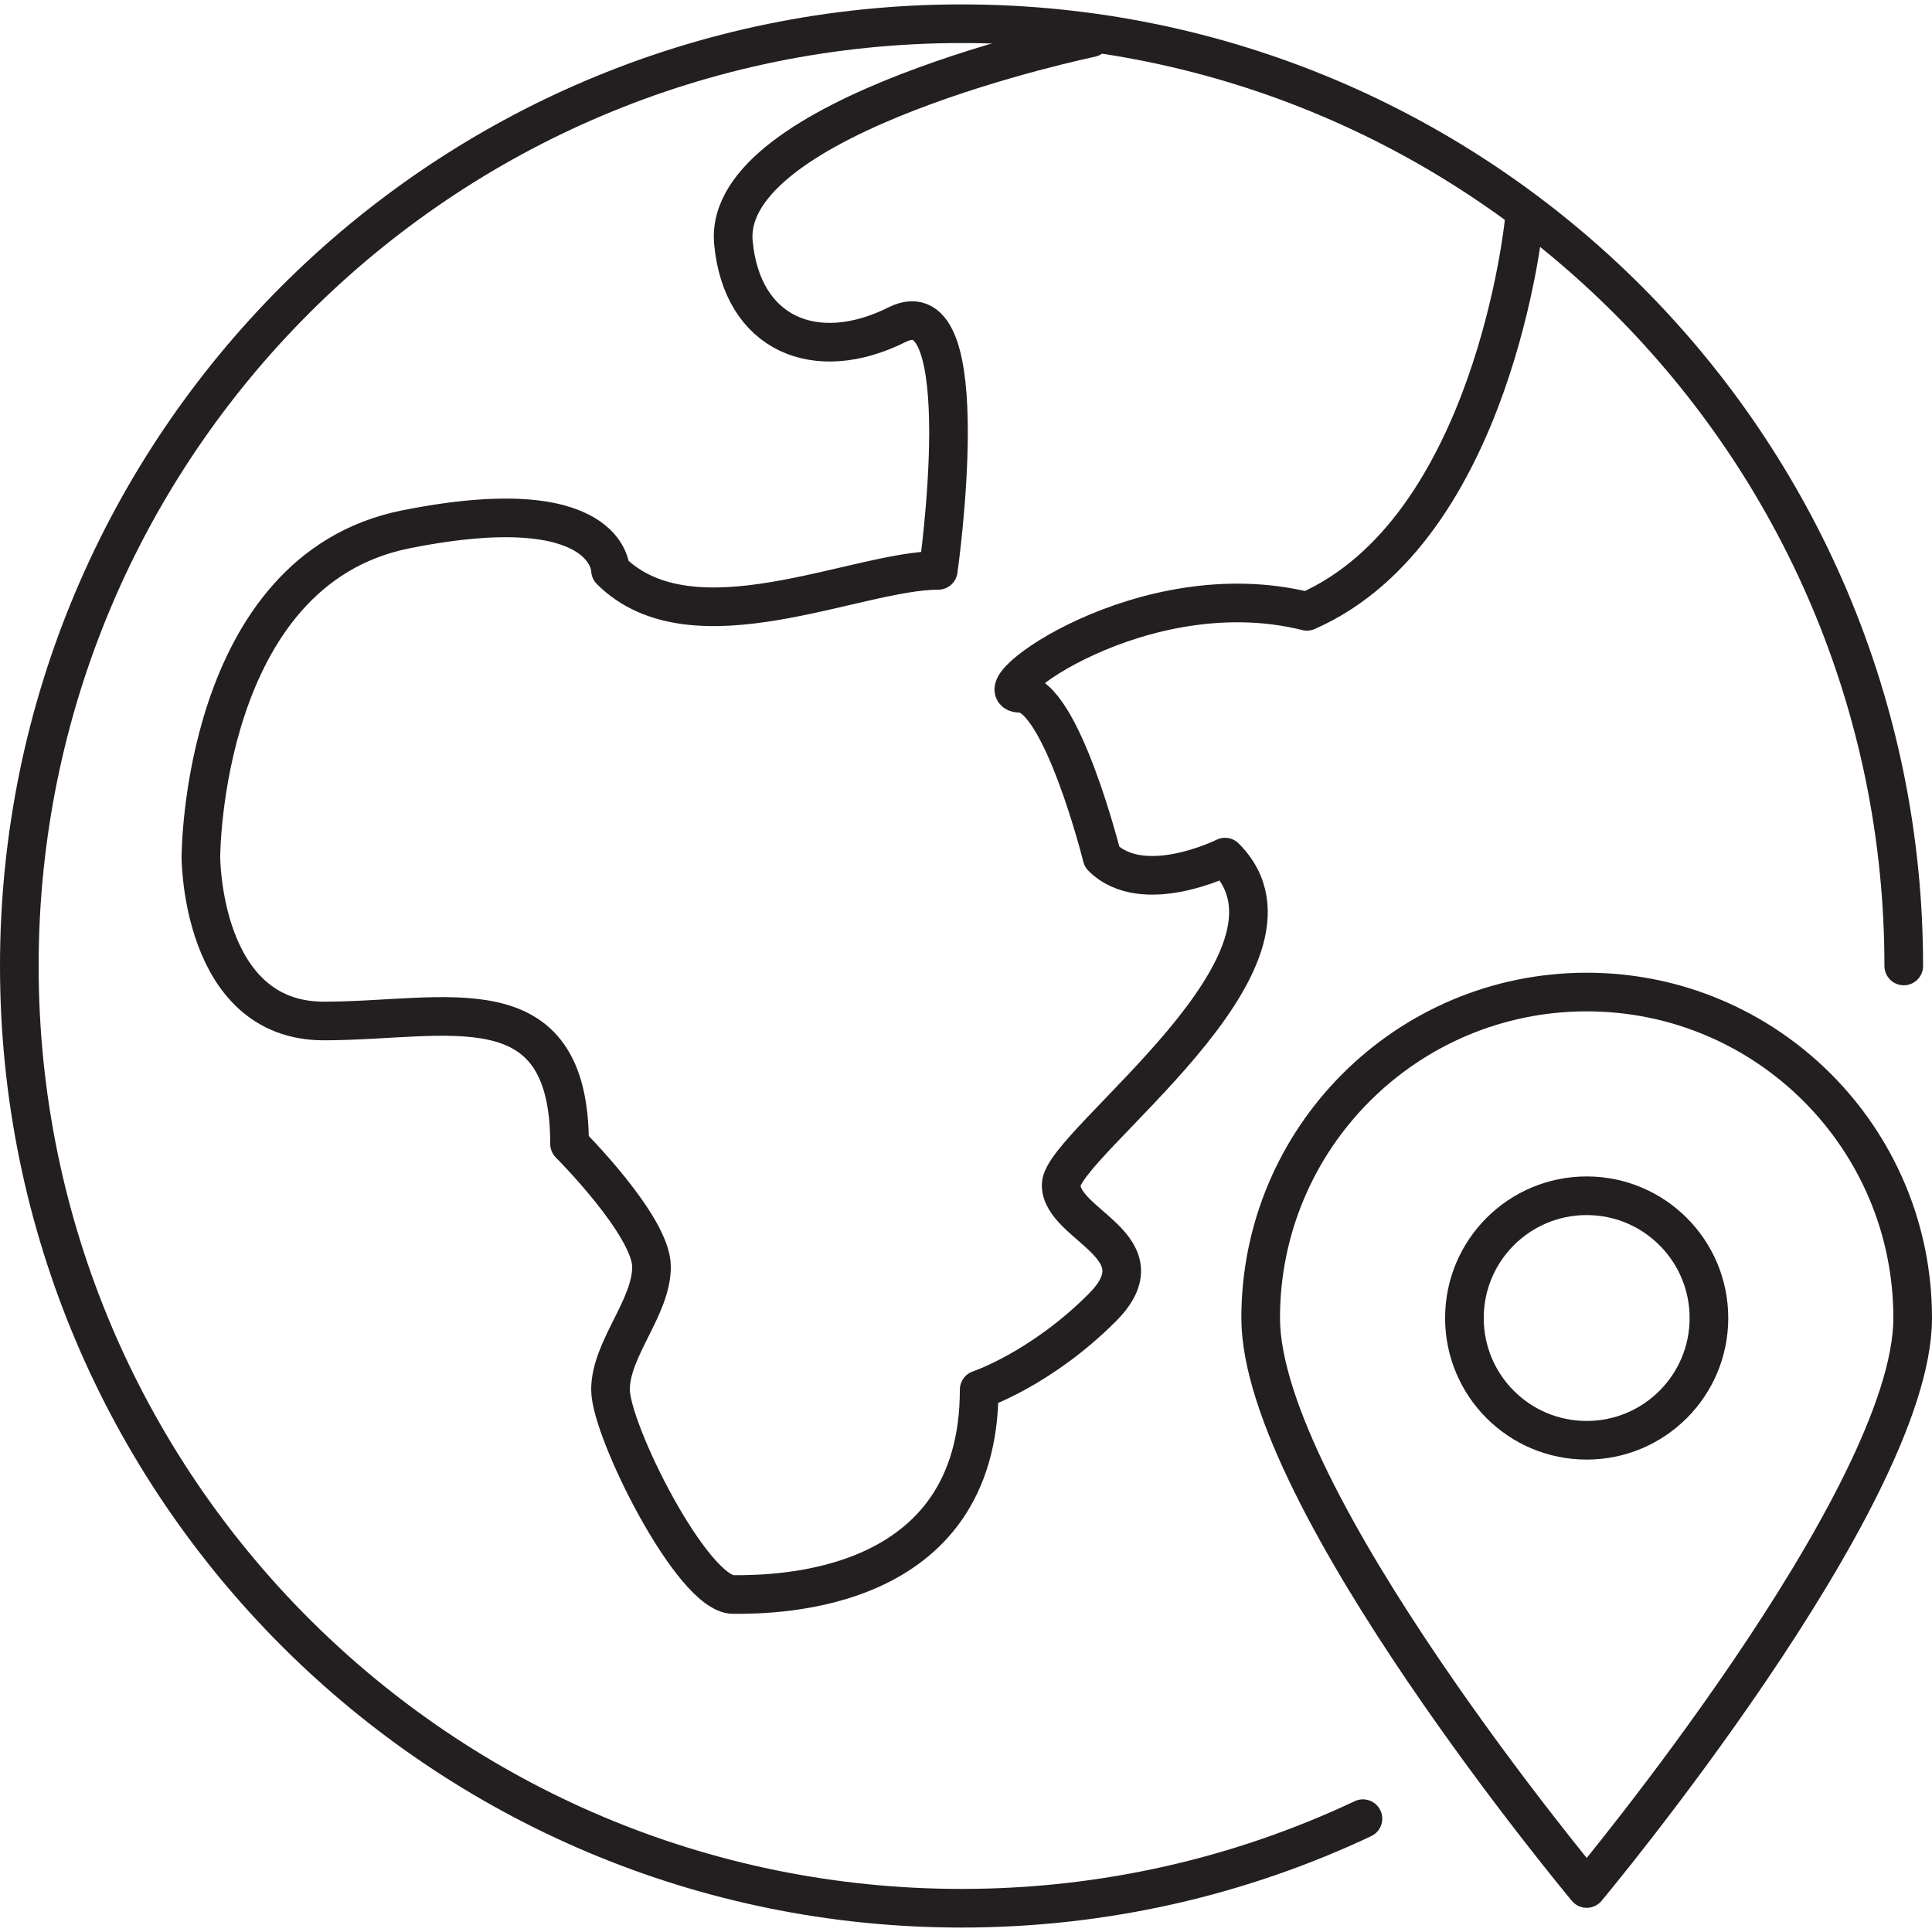 <?xml version="1.0" encoding="utf-8"?> <svg xmlns="http://www.w3.org/2000/svg" xmlns:xlink="http://www.w3.org/1999/xlink" version="1.1" id="Layer_1" x="0px" y="0px" viewBox="0 0 50 50" width="50" height="50" style="enable-background:new 0 0 50 50;" xml:space="preserve"> <style type="text/css"> .st0{fill:none;stroke:#231F20;stroke-linecap:round;stroke-linejoin:round;stroke-miterlimit:10;} .st1{fill:none;stroke:#ED1C24;stroke-miterlimit:10;} .st2{fill:none;stroke:#010101;stroke-width:4;stroke-linecap:round;stroke-linejoin:round;stroke-miterlimit:10;} .st3{fill:none;stroke:#010101;stroke-width:4;stroke-linecap:round;stroke-linejoin:round;} .st4{fill:none;stroke:#010101;stroke-width:4;stroke-linecap:round;stroke-linejoin:round;stroke-dasharray:11.693,11.693;} .st5{fill:none;stroke:#010101;stroke-linecap:round;stroke-linejoin:round;stroke-miterlimit:10;} .st6{fill:none;stroke:#010101;stroke-linecap:round;stroke-linejoin:round;stroke-miterlimit:10;stroke-dasharray:6,3;} .st7{fill:none;stroke:#000000;stroke-width:0.5;stroke-linecap:round;stroke-linejoin:round;stroke-miterlimit:10;} </style> <g> <path class="st0" d="M49.5,34.11c0,4.659-8.436,14.764-8.436,14.764 s-8.438-10.105-8.438-14.764c0-4.66,3.776-8.436,8.438-8.436 C45.722,25.674,49.5,29.45,49.5,34.11z"></path> <path class="st0" d="M44.227,34.11c0,1.749-1.417,3.164-3.164,3.164 c-1.749,0-3.164-1.414-3.164-3.164c0-1.748,1.415-3.164,3.164-3.164 C42.81,30.946,44.227,32.362,44.227,34.11z"></path> <path class="st0" d="M35.273,47.067c-3.152,1.486-6.673,2.318-10.388,2.318 C11.417,49.385,0.5,38.469,0.5,24.999c0-13.465,10.917-24.385,24.385-24.385 c13.465,0,24.384,10.92,24.384,24.385"></path> <path class="st0" d="M39.442,5.741c0,0-0.796,7.965-5.619,10.08 c-4.241-1.06-8.482,2.121-7.421,2.121c1.06,0,2.12,4.24,2.12,4.24 c1.061,1.06,3.181,0,3.181,0c2.651,2.65-4.241,7.421-4.241,8.482 c0,1.06,2.65,1.59,1.06,3.181c-1.59,1.59-3.181,2.12-3.181,2.12 c0,5.301-5.3,5.301-6.361,5.301c-1.06,0-3.18-4.241-3.18-5.301 c0-1.06,1.061-2.12,1.061-3.181c0-1.06-2.121-3.18-2.121-3.18 c0-4.241-3.18-3.181-6.361-3.181c-3.18,0-3.18-4.241-3.18-4.241 s0-7.421,5.301-8.482c5.3-1.06,5.3,1.061,5.3,1.061 c2.12,2.12,6.361,0,8.482,0c0,0,1.06-7.421-1.06-6.361 c-2.12,1.06-4.021,0.241-4.241-2.121c-0.308-3.311,9.252-5.3,9.252-5.3"></path> </g> </svg> 